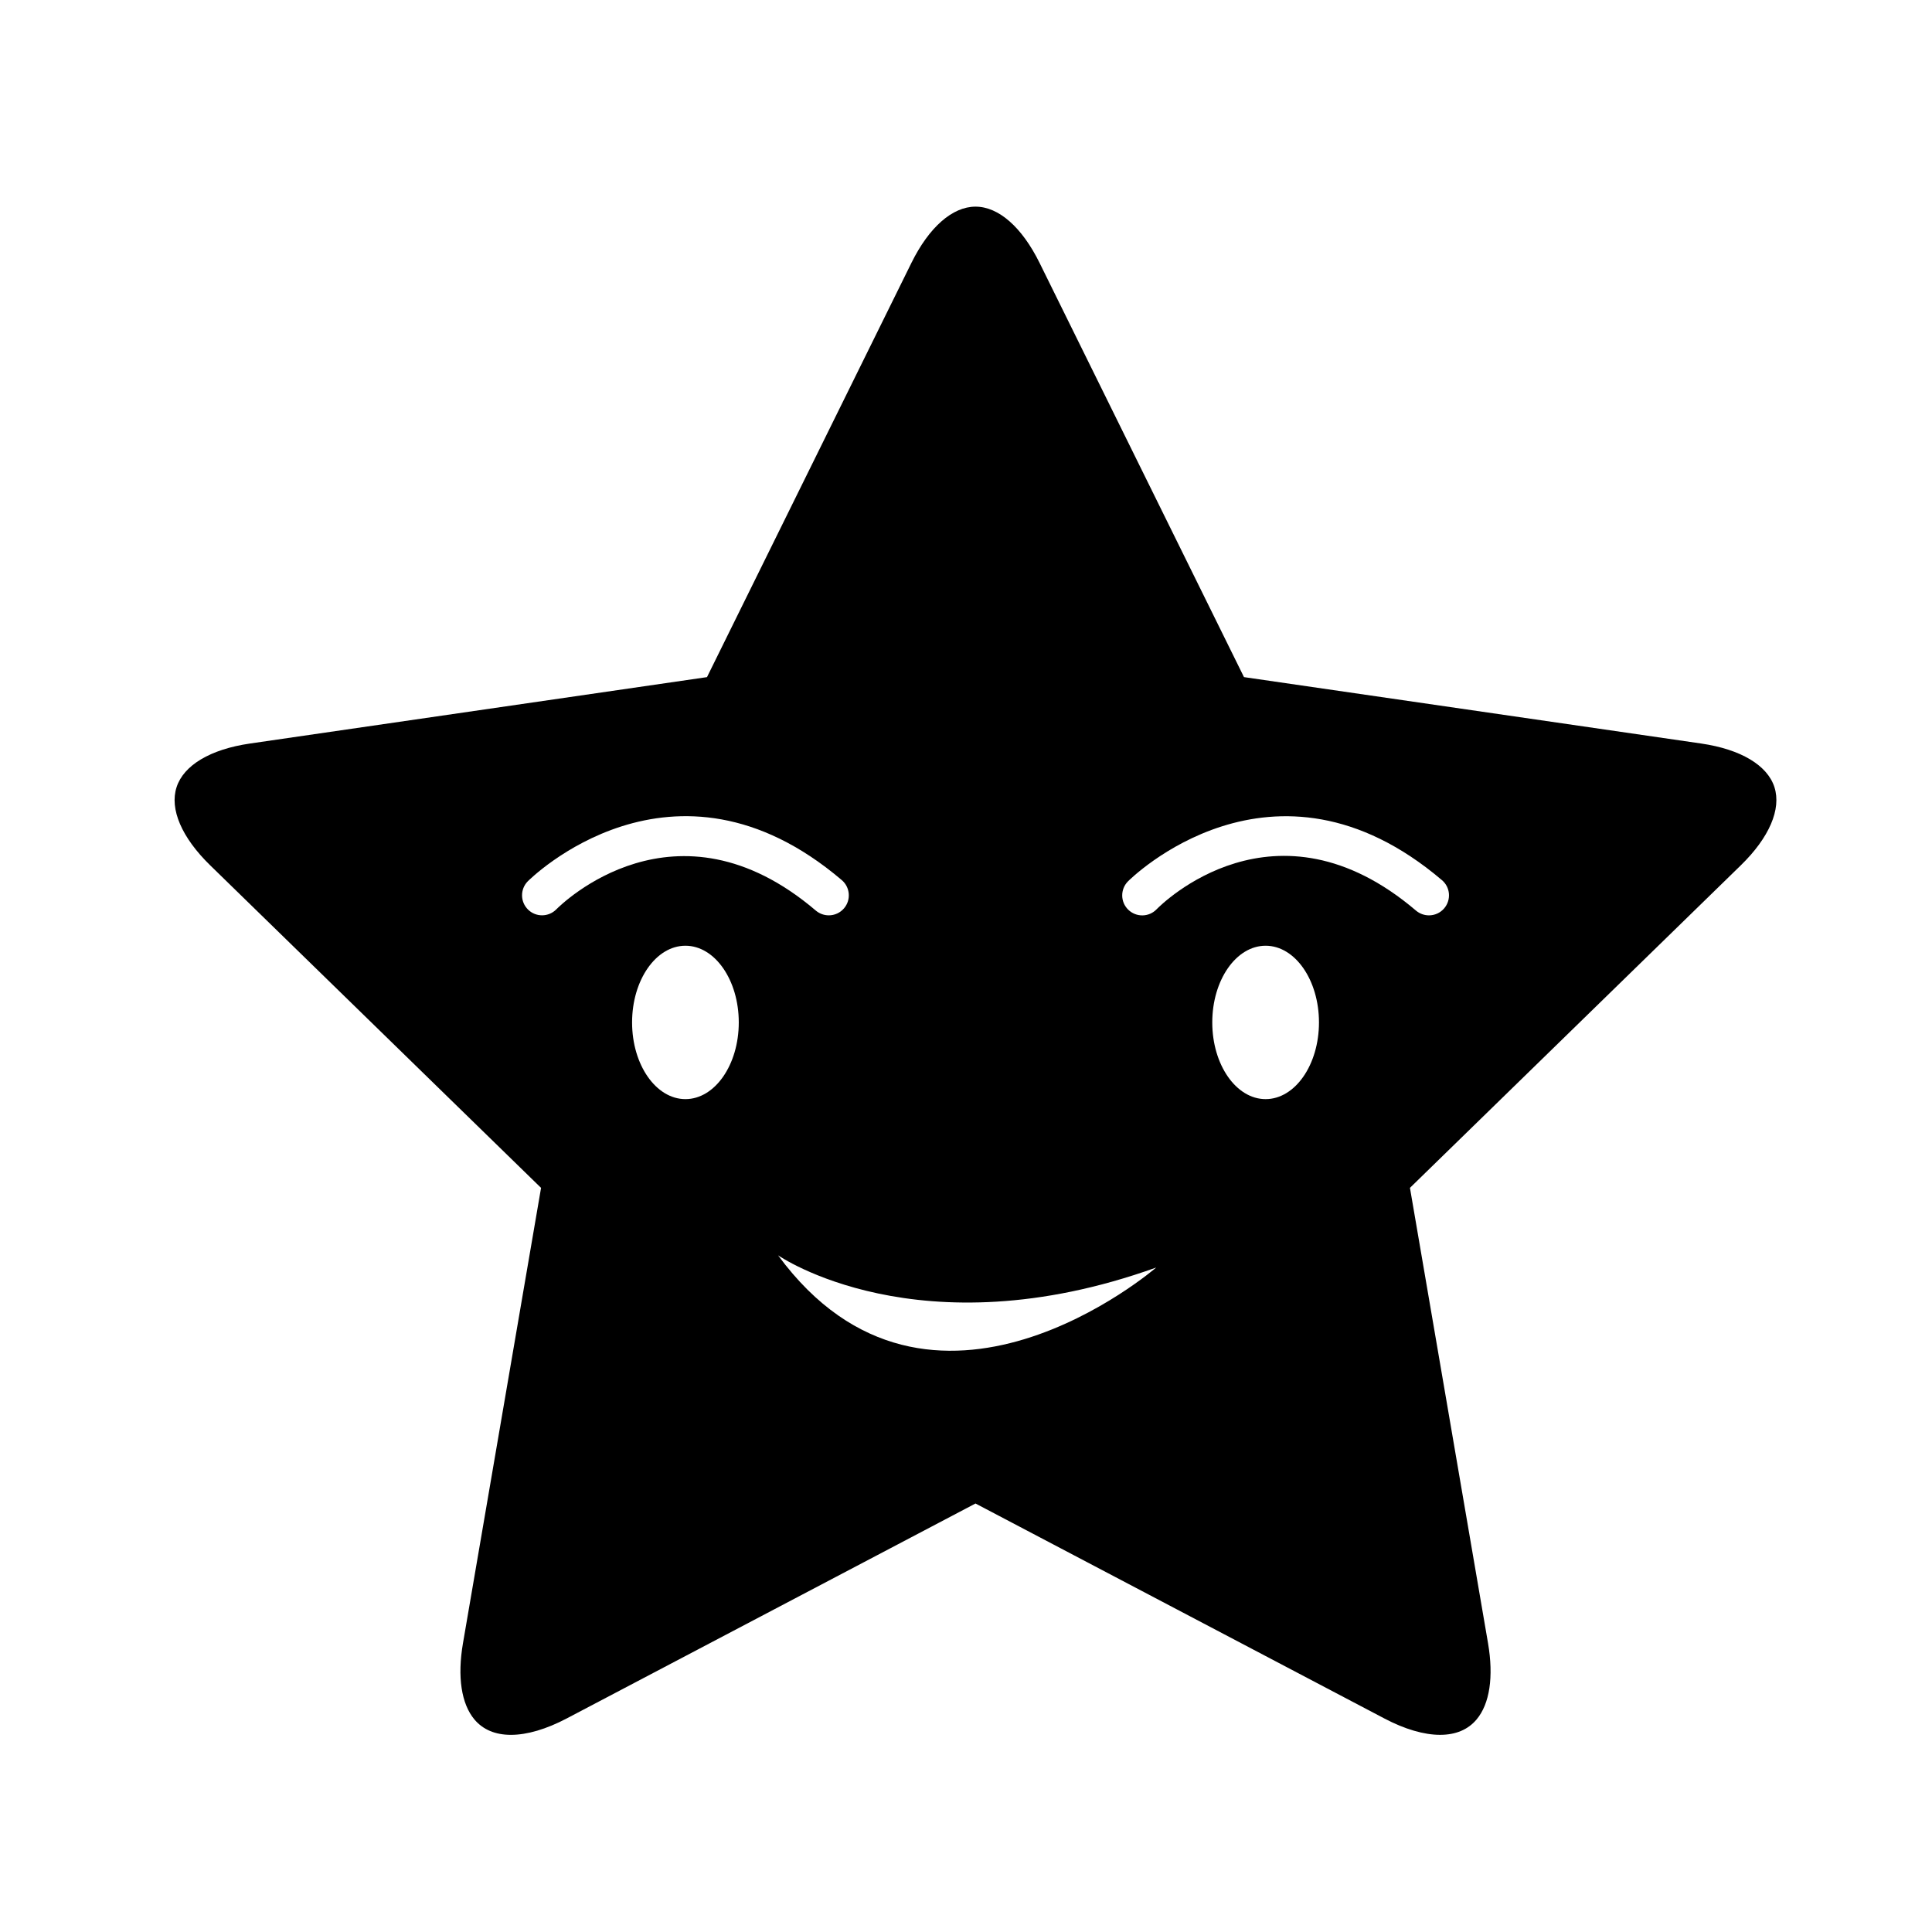 <?xml version="1.0" encoding="UTF-8"?>
<!-- Uploaded to: SVG Repo, www.svgrepo.com, Generator: SVG Repo Mixer Tools -->
<svg fill="#000000" width="800px" height="800px" version="1.1" viewBox="144 144 512 512" xmlns="http://www.w3.org/2000/svg">
 <path d="m614.24 352.59c-1.883-5.812-8.957-10.02-19.402-11.547l-121.17-17.602-54.176-109.78c-4.676-9.473-10.855-14.898-16.973-14.898-6.117 0-12.305 5.43-16.984 14.902l-54.176 109.78-121.17 17.605c-10.438 1.523-17.504 5.734-19.391 11.547-1.895 5.812 1.355 13.371 8.914 20.73l87.672 85.473-20.691 120.66c-1.527 8.902-0.441 16.082 3.043 20.227 2.277 2.695 5.527 4.066 9.672 4.066 4.266 0 9.359-1.496 14.758-4.336l108.35-56.973 108.36 56.973c5.379 2.836 10.488 4.332 14.75 4.332 4.144 0 7.402-1.367 9.672-4.062 3.488-4.141 4.566-11.309 3.043-20.223l-20.691-120.67 87.68-85.473c7.547-7.352 10.789-14.914 8.906-20.73zm-322.81 32.395c-2.051 2.082-5.406 2.117-7.492 0.066-2.086-2.047-2.125-5.387-0.086-7.481 0.379-0.387 38.445-38.449 83.223-0.336 2.231 1.898 2.504 5.246 0.605 7.473-1.047 1.234-2.539 1.867-4.039 1.867-1.215 0-2.438-0.414-3.438-1.258-37.137-31.621-67.492-1.621-68.773-0.332zm34.215 50.293c-7.809 0-14.137-9.098-14.137-20.324 0-11.227 6.328-20.324 14.137-20.324s14.137 9.098 14.137 20.324c0 11.223-6.328 20.324-14.137 20.324zm24.555 41.398s37.176 25.859 100.21 3.231c0.004-0.008-59.797 51.723-100.21-3.231zm129.2-41.398c-7.809 0-14.137-9.098-14.137-20.324 0-11.227 6.328-20.324 14.137-20.324 7.809 0 14.141 9.098 14.141 20.324 0 11.223-6.332 20.324-14.141 20.324zm47.332-50.566c-1.047 1.234-2.539 1.867-4.039 1.867-1.215 0-2.434-0.414-3.438-1.258-37.312-31.77-67.492-1.641-68.762-0.336-2.035 2.102-5.394 2.141-7.496 0.098-2.098-2.047-2.137-5.402-0.09-7.496 0.371-0.387 38.426-38.457 83.223-0.336 2.234 1.887 2.496 5.227 0.602 7.461z"/>
</svg>